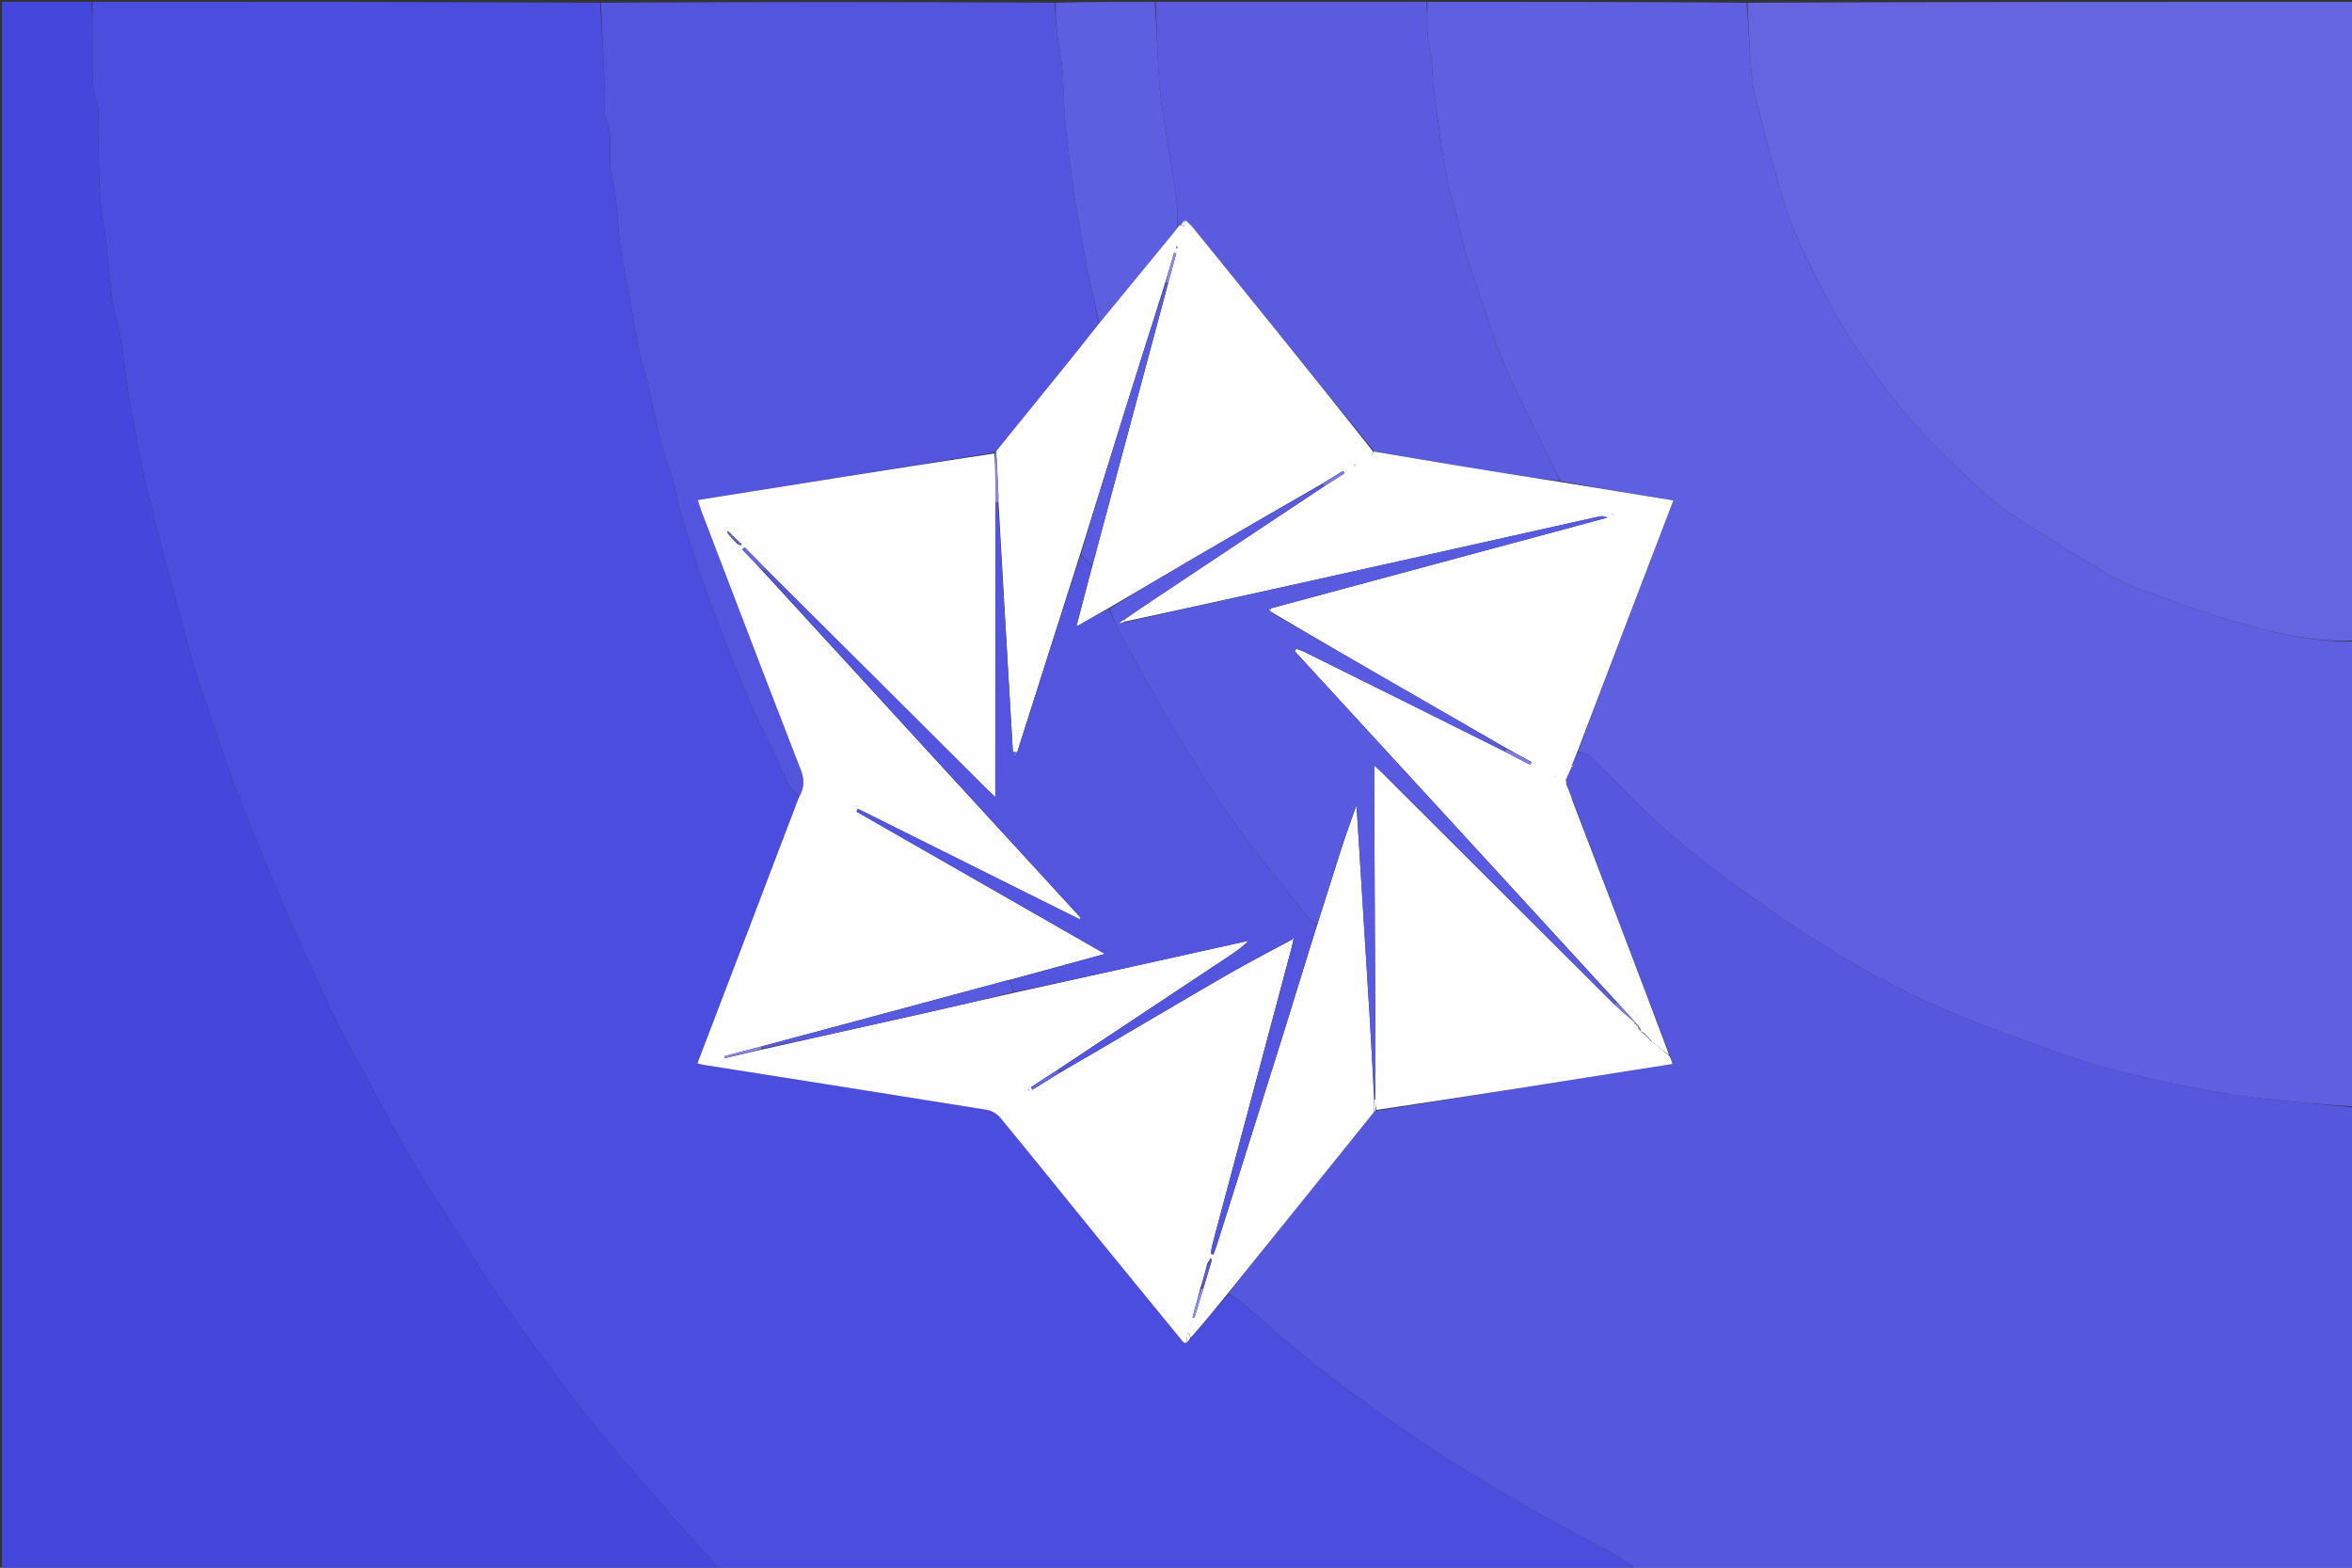 <svg version="1.1" id="Layer_1" xmlns="http://www.w3.org/2000/svg" xmlns:xlink="http://www.w3.org/1999/xlink" x="0px" y="0px"
	 width="100%" viewBox="0 0 1272 848" enable-background="new 0 0 1272 848" xml:space="preserve">
<rect x="0" y="0" width="1272" height="848" fill="#333333" stroke="none"/>
<path fill="#4A4DDE" opacity="1" stroke="none" 
	d="
M885,849 
	C719.644,849 554.288,849 388.407,848.658 
	C387.515,847.581 387.287,846.723 386.759,846.133 
	C379.328,837.839 371.723,829.697 364.424,821.289 
	C350.057,804.741 335.548,788.299 321.682,771.336 
	C310.948,758.203 300.994,744.424 290.9,730.78 
	C283.093,720.227 275.348,709.611 268.041,698.711 
	C258.51,684.496 249.372,670.016 240.19,655.57 
	C233.594,645.194 226.926,634.849 220.792,624.2 
	C213.333,611.249 206.341,598.027 199.258,584.862 
	C192.482,572.269 185.362,559.83 179.264,546.912 
	C169.122,525.431 159.402,503.738 150.019,481.913 
	C141.76,462.699 133.941,443.284 126.431,423.764 
	C121.309,410.447 117.011,396.812 112.424,383.292 
	C109.596,374.959 106.66,366.649 104.232,358.197 
	C100.394,344.839 96.95,331.369 93.326,317.95 
	C90.31,306.78 87.231,295.628 84.279,284.441 
	C83.567,281.743 83.402,278.901 82.716,276.194 
	C81.258,270.44 79.353,264.788 78.117,258.991 
	C75.781,248.033 73.71,237.016 71.678,225.997 
	C70.307,218.561 69.091,211.094 67.993,203.614 
	C67.033,197.07 66.632,190.435 65.449,183.937 
	C63.952,175.708 61.201,167.657 60.266,159.385 
	C58.674,145.289 57.697,131.18 55.455,117.094 
	C53.099,102.283 53.657,87.004 53.021,71.927 
	C52.789,66.442 54.187,60.414 52.347,55.585 
	C49.708,48.661 50.125,41.888 50.039,34.983 
	C49.897,23.657 50,12.328 50,1 
	C141.356,1 232.712,1 324.534,1.467 
	C325.667,16.671 326.377,31.406 326.973,46.145 
	C327.148,50.468 326.979,54.803 327.015,59.132 
	C327.028,60.626 326.739,62.34 327.351,63.577 
	C331.335,71.635 329.604,80.231 330.027,88.626 
	C330.135,90.76 330.488,92.892 330.863,95 
	C331.521,98.701 332.551,102.355 332.947,106.08 
	C333.963,115.62 334.423,125.225 335.664,134.732 
	C336.686,142.558 338.549,150.272 339.963,158.05 
	C341.344,165.648 342.612,173.266 343.96,180.869 
	C344.565,184.285 345.081,187.728 345.92,191.088 
	C347.473,197.315 349.416,203.447 350.867,209.695 
	C353.036,219.026 354.657,228.49 357.008,237.772 
	C358.869,245.12 361.643,252.231 363.707,259.534 
	C366.042,267.794 367.71,276.251 370.252,284.441 
	C374.327,297.57 378.566,310.666 383.315,323.563 
	C389.269,339.736 395.411,355.863 402.201,371.697 
	C409.602,388.954 417.736,405.902 425.806,422.864 
	C427.243,425.884 429.93,428.31 432.022,431.385 
	C413.756,479.493 395.509,527.226 377.162,575.22 
	C378.849,575.611 379.793,575.891 380.758,576.044 
	C431.696,584.102 482.642,592.106 533.554,600.324 
	C536.177,600.747 539.187,602.433 540.869,604.476 
	C558.964,626.458 576.795,648.655 594.764,670.741 
	C609.779,689.196 624.88,707.581 640.022,726.253 
	C640.542,726.502 640.983,726.494 641.351,726.488 
	C641.278,726.491 641.417,726.539 641.693,726.402 
	C642.6,725.49 643.232,724.715 644.14,723.749 
	C650.917,715.696 657.418,707.833 664.267,700.06 
	C666.894,701.488 669.429,702.526 671.408,704.216 
	C678.701,710.445 685.627,717.112 693.03,723.203 
	C704.924,732.988 716.788,742.857 729.212,751.942 
	C746.102,764.293 763.203,776.412 780.78,787.754 
	C798.187,798.986 816.175,809.342 834.139,819.68 
	C846.782,826.956 859.88,833.436 872.631,840.529 
	C876.979,842.948 880.889,846.154 885,849 
z"/>
<path fill="#5557DF" opacity="1" stroke="none" 
	d="
M885.469,849 
	C880.889,846.154 876.979,842.948 872.631,840.529 
	C859.88,833.436 846.782,826.956 834.139,819.68 
	C816.175,809.342 798.187,798.986 780.78,787.754 
	C763.203,776.412 746.102,764.293 729.212,751.942 
	C716.788,742.857 704.924,732.988 693.03,723.203 
	C685.627,717.112 678.701,710.445 671.408,704.216 
	C669.429,702.526 666.894,701.488 664.375,699.739 
	C674.104,687.033 684.096,674.757 694.036,662.44 
	C710.351,642.224 726.632,621.98 743.13,601.632 
	C743.576,601.319 743.785,601.09 744.372,600.847 
	C797.872,592.443 850.959,584.023 904.487,575.532 
	C904.069,574.09 903.683,572.759 903.167,570.992 
	C885.368,524.398 867.699,478.24 850.258,431.99 
	C850.315,431.627 850.144,431.357 849.784,430.79 
	C848.744,428.333 847.892,426.174 847.297,423.897 
	C847.35,423.192 847.147,422.603 847.04,421.673 
	C848.081,419.191 849.027,417.052 850.217,414.89 
	C850.568,414.743 850.674,414.619 850.78,414.495 
	C850.53,414.303 850.28,414.11 850.12,413.582 
	C851.166,411.166 852.123,409.086 853.417,406.928 
	C855.631,407.426 858.036,407.448 859.302,408.66 
	C874.514,423.227 888.853,438.794 904.836,452.442 
	C921.735,466.872 939.747,480.111 958.033,492.774 
	C975.507,504.875 993.554,516.289 1012.104,526.656 
	C1028.027,535.555 1044.775,543.115 1061.6,550.22 
	C1077.795,557.06 1094.586,562.479 1111.062,568.663 
	C1136.528,578.222 1163.056,583.728 1189.588,589.121 
	C1200.803,591.401 1212.203,592.907 1223.583,594.201 
	C1240.025,596.07 1256.525,597.425 1273,599 
	C1273,682.276 1273,765.552 1273,849 
	C1143.979,849 1014.958,849 885.469,849 
z"/>
<path fill="#5E5FE1" opacity="1" stroke="none" 
	d="
M1273,598.531 
	C1256.525,597.425 1240.025,596.07 1223.583,594.201 
	C1212.203,592.907 1200.803,591.401 1189.588,589.121 
	C1163.056,583.728 1136.528,578.222 1111.062,568.663 
	C1094.586,562.479 1077.795,557.06 1061.6,550.22 
	C1044.775,543.115 1028.027,535.555 1012.104,526.656 
	C993.554,516.289 975.507,504.875 958.033,492.774 
	C939.747,480.111 921.735,466.872 904.836,452.442 
	C888.853,438.794 874.514,423.227 859.302,408.66 
	C858.036,407.448 855.631,407.426 853.423,406.556 
	C870.331,361.22 887.571,316.179 904.981,270.696 
	C884.196,267.28 864.096,263.977 843.976,260.309 
	C842.303,256.758 840.537,253.624 839.016,250.375 
	C828.533,227.991 816.184,206.46 808.161,182.951 
	C803.088,168.085 797.825,153.277 793.058,138.313 
	C790.761,131.104 789.477,123.576 787.611,116.225 
	C786.193,110.636 784.313,105.153 783.12,99.522 
	C781.624,92.454 780.472,85.303 779.439,78.15 
	C777.84,67.09 776.402,56.006 775.039,44.914 
	C774.615,41.464 774.856,37.933 774.436,34.482 
	C773.784,29.13 772.479,23.839 772.094,18.476 
	C771.678,12.678 772,6.828 772,1 
	C829.354,1 886.708,1 944.531,1.468 
	C945.686,14.509 946.104,27.105 947.175,39.644 
	C947.689,45.661 949.251,51.617 950.672,57.52 
	C952.943,66.96 955.362,76.37 957.957,85.726 
	C960.737,95.752 963.487,105.805 966.832,115.648 
	C969.283,122.86 972.323,129.927 975.72,136.75 
	C982.517,150.401 989.142,164.197 996.963,177.26 
	C1004.1,189.182 1012.43,200.434 1020.788,211.565 
	C1027.142,220.027 1034.039,228.144 1041.289,235.855 
	C1049.449,244.534 1058.116,252.76 1066.868,260.853 
	C1073.307,266.807 1079.77,272.936 1087.044,277.745 
	C1103.101,288.359 1119.552,298.397 1136.097,308.242 
	C1143.209,312.475 1150.699,316.343 1158.46,319.159 
	C1176.871,325.841 1195.335,332.547 1214.173,337.835 
	C1233.316,343.207 1252.878,347.258 1273,347 
	C1273,430.688 1273,514.375 1273,598.531 
z"/>
<path fill="#4347DC" opacity="1" stroke="none" 
	d="
M49.531,1 
	C50,12.328 49.897,23.657 50.039,34.983 
	C50.125,41.888 49.708,48.661 52.347,55.585 
	C54.187,60.414 52.789,66.442 53.021,71.927 
	C53.657,87.004 53.099,102.283 55.455,117.094 
	C57.697,131.18 58.674,145.289 60.266,159.385 
	C61.201,167.657 63.952,175.708 65.449,183.937 
	C66.632,190.435 67.033,197.07 67.993,203.614 
	C69.091,211.094 70.307,218.561 71.678,225.997 
	C73.71,237.016 75.781,248.033 78.117,258.991 
	C79.353,264.788 81.258,270.44 82.716,276.194 
	C83.402,278.901 83.567,281.743 84.279,284.441 
	C87.231,295.628 90.31,306.78 93.326,317.95 
	C96.95,331.369 100.394,344.839 104.232,358.197 
	C106.66,366.649 109.596,374.959 112.424,383.292 
	C117.011,396.812 121.309,410.447 126.431,423.764 
	C133.941,443.284 141.76,462.699 150.019,481.913 
	C159.402,503.738 169.122,525.431 179.264,546.912 
	C185.362,559.83 192.482,572.269 199.258,584.862 
	C206.341,598.027 213.333,611.249 220.792,624.2 
	C226.926,634.849 233.594,645.194 240.19,655.57 
	C249.372,670.016 258.51,684.496 268.041,698.711 
	C275.348,709.611 283.093,720.227 290.9,730.78 
	C300.994,744.424 310.948,758.203 321.682,771.336 
	C335.548,788.299 350.057,804.741 364.424,821.289 
	C371.723,829.697 379.328,837.839 386.759,846.133 
	C387.287,846.723 387.515,847.581 387.941,848.658 
	C259.044,849 130.088,849 1.066,849 
	C1.066,566.333 1.066,283.667 1.072,1 
	C17.074,1 33.068,1 49.531,1 
z"/>
<path fill="#6565E2" opacity="1" stroke="none" 
	d="
M1273,346.531 
	C1252.878,347.258 1233.316,343.207 1214.173,337.835 
	C1195.335,332.547 1176.871,325.841 1158.46,319.159 
	C1150.699,316.343 1143.209,312.475 1136.097,308.242 
	C1119.552,298.397 1103.101,288.359 1087.044,277.745 
	C1079.77,272.936 1073.307,266.807 1066.868,260.853 
	C1058.116,252.76 1049.449,244.534 1041.289,235.855 
	C1034.039,228.144 1027.142,220.027 1020.788,211.565 
	C1012.43,200.434 1004.1,189.182 996.963,177.26 
	C989.142,164.197 982.517,150.401 975.72,136.75 
	C972.323,129.927 969.283,122.86 966.832,115.648 
	C963.487,105.805 960.737,95.752 957.957,85.726 
	C955.362,76.37 952.943,66.96 950.672,57.52 
	C949.251,51.617 947.689,45.661 947.175,39.644 
	C946.104,27.105 945.686,14.509 945,1.468 
	C1054.262,1 1163.525,1 1273,1 
	C1273,116.021 1273,231.042 1273,346.531 
z"/>
<path fill="#5355DF" opacity="1" stroke="none" 
	d="
M432.04,431.011 
	C429.93,428.31 427.243,425.884 425.806,422.864 
	C417.736,405.902 409.602,388.954 402.201,371.697 
	C395.411,355.863 389.269,339.736 383.315,323.563 
	C378.566,310.666 374.327,297.57 370.252,284.441 
	C367.71,276.251 366.042,267.794 363.707,259.534 
	C361.643,252.231 358.869,245.12 357.008,237.772 
	C354.657,228.49 353.036,219.026 350.867,209.695 
	C349.416,203.447 347.473,197.315 345.92,191.088 
	C345.081,187.728 344.565,184.285 343.96,180.869 
	C342.612,173.266 341.344,165.648 339.963,158.05 
	C338.549,150.272 336.686,142.558 335.664,134.732 
	C334.423,125.225 333.963,115.62 332.947,106.08 
	C332.551,102.355 331.521,98.701 330.863,95 
	C330.488,92.892 330.135,90.76 330.027,88.626 
	C329.604,80.231 331.335,71.635 327.351,63.577 
	C326.739,62.34 327.028,60.626 327.015,59.132 
	C326.979,54.803 327.148,50.468 326.973,46.145 
	C326.377,31.406 325.667,16.671 325,1.467 
	C406.688,1 488.375,1 570.533,1.469 
	C570.564,11.734 572.064,21.255 573.715,30.928 
	C575.599,41.968 574.933,53.418 575.993,64.631 
	C577.266,78.093 579.096,91.505 580.878,104.914 
	C581.658,110.783 582.931,116.585 583.956,122.422 
	C585.234,129.707 586.314,137.031 587.794,144.274 
	C589.882,154.492 592.258,164.651 594.305,175.081 
	C588.522,182.355 582.995,189.425 577.357,196.404 
	C564.54,212.271 551.667,228.095 538.636,243.994 
	C538.21,244.182 538.071,244.385 537.637,244.782 
	C484.172,253.394 431.106,261.884 377.406,270.476 
	C378.168,272.836 378.717,274.854 379.461,276.798 
	C397.295,323.406 415.051,370.044 433.133,416.556 
	C435.236,421.964 434.986,426.385 432.04,431.011 
z"/>
<path fill="#5B5BE0" opacity="1" stroke="none" 
	d="
M771.531,1 
	C772,6.828 771.678,12.678 772.094,18.476 
	C772.479,23.839 773.784,29.13 774.436,34.482 
	C774.856,37.933 774.615,41.464 775.039,44.914 
	C776.402,56.006 777.84,67.09 779.439,78.15 
	C780.472,85.303 781.624,92.454 783.12,99.522 
	C784.313,105.153 786.193,110.636 787.611,116.225 
	C789.477,123.576 790.761,131.104 793.058,138.313 
	C797.825,153.277 803.088,168.085 808.161,182.951 
	C816.184,206.46 828.533,227.991 839.016,250.375 
	C840.537,253.624 842.303,256.758 843.569,260.319 
	C825.17,257.797 807.151,254.946 789.149,251.992 
	C773.778,249.47 758.426,246.829 743.069,244.14 
	C743.073,244.038 742.878,243.98 742.777,243.669 
	C709.966,203.006 677.262,162.651 644.523,122.324 
	C643.537,121.109 642.184,120.191 640.736,119.199 
	C639.883,119.934 639.296,120.604 638.463,121.421 
	C637.795,121.953 637.374,122.338 636.824,122.394 
	C636.651,117.952 637.015,113.786 636.481,109.739 
	C635.198,100.016 633.49,90.349 631.963,80.659 
	C631.834,79.841 631.796,79.008 631.672,78.189 
	C630.135,67.982 627.992,57.824 627.185,47.56 
	C625.968,32.078 625.682,16.524 625,1 
	C673.688,1 722.375,1 771.531,1 
z"/>
<path fill="#5D5FE1" opacity="1" stroke="none" 
	d="
M624.531,1 
	C625.682,16.524 625.968,32.078 627.185,47.56 
	C627.992,57.824 630.135,67.982 631.672,78.189 
	C631.796,79.008 631.834,79.841 631.963,80.659 
	C633.49,90.349 635.198,100.016 636.481,109.739 
	C637.015,113.786 636.651,117.952 636.708,122.721 
	C636.002,124.289 635.299,125.213 634.562,126.109 
	C621.214,142.353 607.862,158.594 594.511,174.836 
	C592.258,164.651 589.882,154.492 587.794,144.274 
	C586.314,137.031 585.234,129.707 583.956,122.422 
	C582.931,116.585 581.658,110.783 580.878,104.914 
	C579.096,91.505 577.266,78.093 575.993,64.631 
	C574.933,53.418 575.599,41.968 573.715,30.928 
	C572.064,21.255 570.564,11.734 571.002,1.469 
	C588.688,1 606.375,1 624.531,1 
z"/>
<path fill="#FEFEFF" opacity="1" stroke="none" 
	d="
M432.022,431.385 
	C434.986,426.385 435.236,421.964 433.133,416.556 
	C415.051,370.044 397.295,323.406 379.461,276.798 
	C378.717,274.854 378.168,272.836 377.406,270.476 
	C431.106,261.884 484.172,253.394 537.839,245.239 
	C538.4,254.422 538.36,263.27 538.297,272.578 
	C538.275,325.561 538.275,378.083 538.275,431.18 
	C536.69,429.686 535.468,428.587 534.305,427.428 
	C511.878,405.074 489.475,382.696 467.032,360.357 
	C449.44,342.847 431.8,325.384 414.04,307.593 
	C410.156,303.527 406.414,299.768 402.672,296.009 
	C402.254,296.413 401.837,296.818 401.419,297.223 
	C405.234,301.221 409.05,305.22 413.013,309.513 
	C470.256,372.012 527.351,434.216 584.446,496.421 
	C584.253,496.702 584.059,496.984 583.865,497.266 
	C543.896,477.348 503.927,457.429 463.958,437.511 
	C463.7,438.015 463.442,438.519 463.183,439.024 
	C507.731,464.529 552.279,490.034 597.602,515.983 
	C579.621,520.921 562.814,525.537 545.618,530.147 
	C544.269,530.409 543.311,530.684 542.349,530.944 
	C498.91,542.656 455.471,554.367 411.636,566.07 
	C404.739,567.828 398.238,569.595 391.737,571.362 
	C391.822,571.703 391.907,572.044 391.992,572.385 
	C398.667,570.828 405.343,569.271 412.442,567.624 
	C441.242,561.183 469.626,554.867 497.992,548.47 
	C514.675,544.707 531.329,540.817 548.4,537.002 
	C590.961,527.636 633.119,518.252 675.277,508.867 
	C672.176,512.083 668.712,514.495 665.197,516.831 
	C634.106,537.502 603.005,558.16 571.582,578.942 
	C566.686,582.086 562.116,585.108 557.546,588.13 
	C557.822,588.558 558.097,588.987 558.373,589.416 
	C563.385,586.361 568.398,583.306 573.656,580.011 
	C580.037,576.214 586.189,572.686 592.307,569.099 
	C615.862,555.288 639.34,541.343 662.984,527.685 
	C674.824,520.846 686.961,514.519 699.068,508.078 
	C699.171,508.195 699.378,508.428 699.356,508.822 
	C699.072,510.349 698.843,511.493 698.543,512.617 
	C684.261,566.115 669.97,619.61 655.704,673.111 
	C655.265,674.759 655.078,676.473 654.773,678.157 
	C655.264,678.302 655.756,678.447 656.247,678.592 
	C656.873,676.853 657.562,675.134 658.117,673.373 
	C670.009,635.627 681.928,597.89 693.75,560.122 
	C700.007,540.134 706.092,520.092 712.486,499.801 
	C716.865,486.289 720.945,473.027 725.187,459.818 
	C727.645,452.165 730.365,444.596 733.125,436.994 
	C733.282,437 733.597,437.007 733.703,437.357 
	C734.209,444.35 734.597,450.993 735.01,457.635 
	C736.881,487.689 738.798,517.74 740.618,547.798 
	C741.563,563.397 742.34,579.007 743.159,595.06 
	C743.059,597.588 742.993,599.668 742.927,601.747 
	C726.632,621.98 710.351,642.224 694.036,662.44 
	C684.096,674.757 674.104,687.033 664.028,699.648 
	C657.418,707.833 650.917,715.696 644.044,723.526 
	C643.5,722.736 643.329,721.979 643.158,721.222 
	C642.885,721.18 642.613,721.138 642.34,721.096 
	C642.032,722.911 641.725,724.725 641.417,726.539 
	C641.417,726.539 641.278,726.491 640.982,726.358 
	C640.439,726.15 640.191,726.074 639.943,725.997 
	C624.88,707.581 609.779,689.196 594.764,670.741 
	C576.795,648.655 558.964,626.458 540.869,604.476 
	C539.187,602.433 536.177,600.747 533.554,600.324 
	C482.642,592.106 431.696,584.102 380.758,576.044 
	C379.793,575.891 378.849,575.611 377.162,575.22 
	C395.509,527.226 413.756,479.493 432.022,431.385 
M394.739,289.851 
	C394.919,290.126 395.142,290.36 395.68,290.94 
	C395.882,291.186 396.113,291.4 396.64,291.962 
	C396.841,292.199 397.067,292.408 397.586,292.977 
	C397.796,293.209 398.03,293.416 398.788,294.226 
	C399.375,294.488 399.962,294.75 400.549,295.012 
	C400.742,294.745 400.936,294.478 401.129,294.211 
	C400.469,293.755 399.809,293.299 398.972,292.374 
	C398.697,292.197 398.422,292.021 397.972,291.373 
	C397.695,291.199 397.418,291.024 396.971,290.375 
	C396.692,290.203 396.413,290.03 395.968,289.379 
	C395.684,289.216 395.4,289.053 394.965,288.393 
	C394.671,288.236 394.376,288.08 393.91,287.423 
	C393.672,287.4 393.433,287.376 393.194,287.352 
	C393.332,287.672 393.47,287.991 393.788,288.768 
	C393.97,289.054 394.213,289.271 394.739,289.851 
M655.279,682.053 
	C655.149,681.507 655.02,680.962 654.89,680.416 
	C654.337,681.179 653.784,681.941 652.971,683.36 
	C651.784,687.897 650.596,692.434 648.988,697.513 
	C647.636,702.533 646.283,707.553 644.93,712.573 
	C645.291,712.668 645.652,712.762 646.014,712.857 
	C647.617,707.544 649.221,702.231 651.026,696.194 
	C652.317,691.794 653.609,687.395 655.279,682.053 
M555.768,589.902 
	C556.103,589.751 556.438,589.599 556.773,589.447 
	C556.303,589.45 555.833,589.452 555.768,589.902 
z"/>
<path fill="#FDFDFF" opacity="1" stroke="none" 
	d="
M641.693,726.402 
	C641.725,724.725 642.032,722.911 642.34,721.096 
	C642.613,721.138 642.885,721.18 643.158,721.222 
	C643.329,721.979 643.5,722.736 643.767,723.716 
	C643.232,724.715 642.6,725.49 641.693,726.402 
z"/>
<path fill="#FDFDFF" opacity="1" stroke="none" 
	d="
M640.022,726.253 
	C640.191,726.074 640.439,726.15 641.056,726.356 
	C640.983,726.494 640.542,726.502 640.022,726.253 
z"/>
<path fill="#FFFFFF" opacity="1" stroke="none" 
	d="
M594.305,175.081 
	C607.862,158.594 621.214,142.353 634.562,126.109 
	C635.299,125.213 636.002,124.289 636.837,123.051 
	C637.374,122.338 637.795,121.953 638.507,121.678 
	C639.274,122.032 639.75,122.276 640.227,122.52 
	C640.485,121.392 640.743,120.263 641.002,119.135 
	C642.184,120.191 643.537,121.109 644.523,122.324 
	C677.262,162.651 709.966,203.006 742.534,244.164 
	C742.238,245.304 742.083,245.637 741.899,246.002 
	C741.87,246.034 742.031,246.074 742.223,245.78 
	C742.631,245.071 742.848,244.656 743.066,244.241 
	C758.426,246.829 773.778,249.47 789.149,251.992 
	C807.151,254.946 825.17,257.797 843.589,260.683 
	C864.096,263.977 884.196,267.28 904.981,270.696 
	C887.571,316.179 870.331,361.22 853.086,406.634 
	C852.123,409.086 851.166,411.166 850.105,413.83 
	C850.001,414.415 849.973,414.912 849.973,414.912 
	C849.027,417.052 848.081,419.191 846.864,421.757 
	C846.742,422.794 846.891,423.404 847.04,424.015 
	C847.892,426.174 848.744,428.333 849.799,431.039 
	C850.002,431.585 850.03,432.082 850.03,432.082 
	C867.699,478.24 885.368,524.398 902.788,570.798 
	C899.876,568.75 897.213,566.46 894.513,564.199 
	C894.474,564.228 894.428,564.144 894.195,564.004 
	C893.66,563.663 893.36,563.462 893.019,562.928 
	C892.629,562.378 892.279,562.16 891.96,561.975 
	C891.99,562.008 892.054,562.071 892.037,561.747 
	C891.656,561.265 891.292,561.106 890.957,560.98 
	C890.987,561.012 891.051,561.073 891.055,560.736 
	C890.682,560.249 890.304,560.1 889.956,559.983 
	C889.986,560.015 890.049,560.075 890.061,559.627 
	C889.192,558.785 888.312,558.391 887.362,557.924 
	C887.292,557.85 886.999,557.566 887.306,557.233 
	C887.069,556.245 886.524,555.589 885.998,554.96 
	C886.016,554.986 886.058,555.036 886.014,554.742 
	C885.636,554.281 885.301,554.113 884.987,553.969 
	C885.007,553.992 885.054,554.034 885.019,553.736 
	C884.645,553.276 884.307,553.113 883.988,552.969 
	C884.007,552.988 884.05,553.019 884.012,552.677 
	C880.692,548.834 877.408,545.332 873.971,541.537 
	C815.946,478.243 758.076,415.243 700.205,352.243 
	C700.52,351.798 700.835,351.352 701.15,350.907 
	C702.573,351.465 704.043,351.928 705.412,352.598 
	C711.39,355.525 717.337,358.515 723.299,361.475 
	C753.404,376.422 783.51,391.367 813.85,406.569 
	C818.565,409.097 823.045,411.368 827.525,413.639 
	C827.769,413.16 828.014,412.68 828.258,412.2 
	C823.837,409.803 819.416,407.405 814.739,404.783 
	C792.7,392.046 770.902,379.56 749.141,367.01 
	C728.404,355.05 707.707,343.021 686.994,330.717 
	C686.998,330.005 687,329.597 687.365,329.048 
	C748.198,312.613 808.668,296.32 869.137,280.027 
	C867.597,279.12 866.189,279.091 864.854,279.389 
	C833.354,286.411 801.867,293.49 770.367,300.514 
	C716.3,312.57 662.227,324.596 608.119,336.284 
	C608.058,335.7 608.033,335.466 608.257,334.992 
	C613.326,331.489 618.128,328.198 622.972,324.969 
	C653.976,304.306 684.99,283.656 716.338,262.925 
	C720.178,260.549 723.683,258.249 727.187,255.949 
	C726.901,255.534 726.615,255.119 726.33,254.704 
	C722.497,257.094 718.665,259.484 714.5,261.969 
	C691.362,275.312 668.534,288.52 645.761,301.82 
	C630.452,310.762 615.219,319.834 599.605,328.925 
	C593.646,332.289 588.036,335.576 582.408,338.757 
	C582.391,338.652 582.177,338.636 582.281,338.191 
	C585.137,327.229 587.89,316.712 590.787,305.873 
	C604.536,254.703 618.142,203.854 631.901,152.711 
	C633.421,147.278 634.787,142.139 636.153,137.001 
	C635.761,136.892 635.369,136.783 634.977,136.674 
	C633.361,142.137 631.745,147.599 630.018,153.42 
	C623.069,175.446 616.185,197.1 609.404,218.786 
	C600.943,245.846 592.565,272.932 583.986,300.338 
	C572.579,336.109 561.338,371.549 550.097,406.989 
	C549.324,406.912 548.551,406.835 547.778,406.758 
	C545.154,361.853 542.531,316.948 539.98,271.58 
	C539.995,269.299 539.961,267.479 539.874,265.661 
	C539.531,258.419 539.171,251.178 538.817,243.936 
	C551.667,228.095 564.54,212.271 577.357,196.404 
	C582.995,189.425 588.522,182.355 594.305,175.081 
M840.807,419.806 
	C840.689,419.747 840.571,419.689 840.453,419.63 
	C840.589,419.788 840.726,419.946 841.061,420.24 
	C841.191,420.287 841.322,420.335 841.453,420.383 
	C841.288,420.246 841.123,420.109 840.807,419.806 
M732.143,252.197 
	C732.493,252.004 732.843,251.81 733.192,251.617 
	C733.019,251.424 732.846,251.232 732.673,251.04 
	C732.424,251.347 732.176,251.654 732.143,252.197 
M871.996,278.762 
	C872.156,278.574 872.316,278.387 872.476,278.199 
	C872.362,278.107 872.248,278.014 872.135,277.921 
	C872.02,278.143 871.905,278.365 871.996,278.762 
M737.061,249.2 
	C737.005,249.197 736.949,249.194 737.061,249.2 
M636.151,134.197 
	C636.268,134.304 636.384,134.494 636.501,134.495 
	C636.609,134.496 636.826,134.276 636.81,134.184 
	C636.74,133.761 636.605,133.349 636.493,132.933 
	C636.349,133.198 636.206,133.462 636.151,134.197 
M900.364,271.375 
	C900.364,271.375 900.565,271.654 900.565,271.654 
	C900.565,271.654 900.503,271.333 900.364,271.375 
M876.326,277.522 
	C876.326,277.522 876.643,277.582 876.643,277.582 
	C876.643,277.582 876.368,277.387 876.326,277.522 
M894.499,273.039 
	C894.499,273.039 894.462,273.006 894.499,273.039 
M878.987,277.531 
	C878.987,277.531 878.972,277.483 878.987,277.531 
M739.473,247.504 
	C739.473,247.504 739.514,247.49 739.473,247.504 
M728.8,254.477 
	C728.573,254.457 728.345,254.438 728.117,254.418 
	C728.222,254.539 728.326,254.659 728.8,254.477 
M880.505,275.523 
	C880.505,275.523 880.494,275.487 880.505,275.523 
z"/>
<path fill="#FEFEFF" opacity="1" stroke="none" 
	d="
M886.999,557.566 
	C886.999,557.566 887.292,557.85 887.62,558.142 
	C888.648,558.981 889.349,559.528 890.049,560.075 
	C890.049,560.075 889.986,560.015 890.056,560.246 
	C890.434,560.676 890.743,560.875 891.051,561.073 
	C891.051,561.073 890.987,561.012 891.056,561.245 
	C891.434,561.675 891.744,561.873 892.054,562.071 
	C892.054,562.071 891.99,562.008 892.065,562.255 
	C892.446,562.754 892.752,563.007 893.059,563.26 
	C893.36,563.462 893.66,563.663 894.191,563.961 
	C894.421,564.057 894.551,564.17 894.551,564.17 
	C897.213,566.46 899.876,568.75 902.918,571.234 
	C903.683,572.759 904.069,574.09 904.487,575.532 
	C850.959,584.023 797.872,592.443 744.38,600.405 
	C743.919,598.173 743.863,596.4 743.722,594.19 
	C743.725,588.756 743.906,583.759 743.885,578.763 
	C743.668,526.109 743.418,473.456 743.178,420.802 
	C743.169,418.894 743.177,416.985 743.177,414.031 
	C745.251,415.949 746.472,417.005 747.612,418.143 
	C761.531,432.03 775.422,445.945 789.351,459.823 
	C817.202,487.573 845.072,515.303 873.07,543.349 
	C876.82,546.777 880.435,549.898 884.05,553.019 
	C884.05,553.019 884.007,552.988 883.883,553.342 
	C884.191,553.809 884.623,553.921 885.054,554.034 
	C885.054,554.034 885.007,553.992 884.885,554.343 
	C885.194,554.808 885.626,554.922 886.058,555.036 
	C886.058,555.036 886.016,554.986 885.807,555.312 
	C886.066,556.28 886.533,556.923 886.999,557.566 
z"/>
<path fill="#FDFDFF" opacity="1" stroke="none" 
	d="
M743.807,594.627 
	C743.863,596.4 743.919,598.173 743.968,600.388 
	C743.785,601.09 743.576,601.319 743.13,601.632 
	C742.993,599.668 743.059,597.588 743.313,595.052 
	C743.5,594.596 743.807,594.627 743.807,594.627 
z"/>
<path fill="#FEFEFF" opacity="1" stroke="none" 
	d="
M847.297,423.897 
	C846.891,423.404 846.742,422.794 846.768,422.099 
	C847.147,422.603 847.35,423.192 847.297,423.897 
z"/>
<path fill="#FEFEFF" opacity="1" stroke="none" 
	d="
M850.258,431.99 
	C850.03,432.082 850.002,431.585 849.987,431.336 
	C850.144,431.357 850.315,431.627 850.258,431.99 
z"/>
<path fill="#FEFEFF" opacity="1" stroke="none" 
	d="
M850.217,414.89 
	C849.973,414.912 850.001,414.415 850.016,414.166 
	C850.28,414.11 850.53,414.303 850.78,414.495 
	C850.674,414.619 850.568,414.743 850.217,414.89 
z"/>
<path fill="#8989E9" opacity="1" stroke="none" 
	d="
M538.636,243.994 
	C539.171,251.178 539.531,258.419 539.874,265.661 
	C539.961,267.479 539.995,269.299 539.714,271.575 
	C539.024,272.06 538.672,272.089 538.319,272.118 
	C538.36,263.27 538.4,254.422 538.239,245.117 
	C538.071,244.385 538.21,244.182 538.636,243.994 
z"/>
<path fill="#FDFDFF" opacity="1" stroke="none" 
	d="
M640.736,119.199 
	C640.743,120.263 640.485,121.392 640.227,122.52 
	C639.75,122.276 639.274,122.032 638.753,121.531 
	C639.296,120.604 639.883,119.934 640.736,119.199 
z"/>
<path fill="#FDFDFF" opacity="1" stroke="none" 
	d="
M741.928,245.97 
	C742.083,245.637 742.238,245.304 742.636,244.476 
	C742.878,243.98 743.073,244.038 743.069,244.14 
	C742.848,244.656 742.631,245.071 742.198,245.752 
	C741.983,246.019 741.928,245.97 741.928,245.97 
z"/>
<path fill="#5355DF" opacity="1" stroke="none" 
	d="
M538.297,272.578 
	C538.672,272.089 539.024,272.06 539.642,272.037 
	C542.531,316.948 545.154,361.853 547.778,406.758 
	C548.551,406.835 549.324,406.912 550.097,406.989 
	C561.338,371.549 572.579,336.109 584.3,300.456 
	C586.734,302.227 588.688,304.211 590.643,306.194 
	C587.89,316.712 585.137,327.229 582.305,338.217 
	C582.225,338.688 582.426,338.863 582.426,338.863 
	C588.036,335.576 593.646,332.289 599.711,329.278 
	C602.155,334.124 603.805,338.881 606.194,343.232 
	C615.127,359.501 623.944,375.852 633.482,391.767 
	C643.886,409.129 654.322,426.554 666.06,443.012 
	C679.358,461.657 694.094,479.278 708.289,497.278 
	C709.249,498.495 710.916,499.155 712.254,500.074 
	C706.092,520.092 700.007,540.134 693.75,560.122 
	C681.928,597.89 670.009,635.627 658.117,673.373 
	C657.562,675.134 656.873,676.853 656.247,678.592 
	C655.756,678.447 655.264,678.302 654.773,678.157 
	C655.078,676.473 655.265,674.759 655.704,673.111 
	C669.97,619.61 684.261,566.115 698.543,512.617 
	C698.843,511.493 699.072,510.349 699.502,508.662 
	C699.598,507.854 699.527,507.6 699.457,507.346 
	C699.293,507.551 699.129,507.755 698.964,507.96 
	C686.961,514.519 674.824,520.846 662.984,527.685 
	C639.34,541.343 615.862,555.288 592.307,569.099 
	C586.189,572.686 580.037,576.214 573.395,579.783 
	C572.563,579.471 572.235,579.146 571.908,578.821 
	C603.005,558.16 634.106,537.502 665.197,516.831 
	C668.712,514.495 672.176,512.083 675.277,508.867 
	C633.119,518.252 590.961,527.636 548.354,536.645 
	C547.271,534.231 546.639,532.191 546.007,530.152 
	C562.814,525.537 579.621,520.921 597.602,515.983 
	C552.279,490.034 507.731,464.529 463.183,439.024 
	C463.442,438.519 463.7,438.015 463.958,437.511 
	C503.927,457.429 543.896,477.348 583.865,497.266 
	C584.059,496.984 584.253,496.702 584.446,496.421 
	C527.351,434.216 470.256,372.012 413.222,309.283 
	C413.582,308.473 413.882,308.186 414.181,307.9 
	C431.8,325.384 449.44,342.847 467.032,360.357 
	C489.475,382.696 511.878,405.074 534.305,427.428 
	C535.468,428.587 536.69,429.686 538.275,431.18 
	C538.275,378.083 538.275,325.561 538.297,272.578 
M548.664,408.606 
	C549.035,408.402 549.407,408.199 549.786,407.087 
	C549.364,407.413 548.943,407.739 548.664,408.606 
M548.511,410.296 
	C548.511,410.296 548.571,410.386 548.511,410.296 
z"/>
<path fill="#585AE0" opacity="1" stroke="none" 
	d="
M712.486,499.801 
	C710.916,499.155 709.249,498.495 708.289,497.278 
	C694.094,479.278 679.358,461.657 666.06,443.012 
	C654.322,426.554 643.886,409.129 633.482,391.767 
	C623.944,375.852 615.127,359.501 606.194,343.232 
	C603.805,338.881 602.155,334.124 600.059,329.201 
	C615.219,319.834 630.452,310.762 645.761,301.82 
	C668.534,288.52 691.362,275.312 714.703,262.149 
	C715.493,262.489 715.747,262.745 716.001,263.002 
	C684.99,283.656 653.976,304.306 622.972,324.969 
	C618.128,328.198 613.326,331.489 607.981,335.055 
	C607.022,335.71 606.586,336.062 605.273,337.124 
	C606.984,336.834 607.57,336.735 608.156,336.635 
	C662.227,324.596 716.3,312.57 770.367,300.514 
	C801.867,293.49 833.354,286.411 864.854,279.389 
	C866.189,279.091 867.597,279.12 869.137,280.027 
	C808.668,296.32 748.198,312.613 687.027,329.08 
	C686.547,329.843 686.77,330.433 686.992,331.023 
	C707.707,343.021 728.404,355.05 749.141,367.01 
	C770.902,379.56 792.7,392.046 814.529,405.022 
	C814.256,405.76 813.936,406.036 813.615,406.312 
	C783.51,391.367 753.404,376.422 723.299,361.475 
	C717.337,358.515 711.39,355.525 705.412,352.598 
	C704.043,351.928 702.573,351.465 701.15,350.907 
	C700.835,351.352 700.52,351.798 700.205,352.243 
	C758.076,415.243 815.946,478.243 873.786,541.751 
	C873.481,542.52 873.208,542.781 872.934,543.042 
	C845.072,515.303 817.202,487.573 789.351,459.823 
	C775.422,445.945 761.531,432.03 747.612,418.143 
	C746.472,417.005 745.251,415.949 743.177,414.031 
	C743.177,416.985 743.169,418.894 743.178,420.802 
	C743.418,473.456 743.668,526.109 743.885,578.763 
	C743.906,583.759 743.725,588.756 743.722,594.19 
	C743.807,594.627 743.5,594.596 743.346,594.604 
	C742.34,579.007 741.563,563.397 740.618,547.798 
	C738.798,517.74 736.881,487.689 735.01,457.635 
	C734.597,450.993 734.209,444.35 733.766,437.166 
	C733.554,436.45 733.385,436.275 733.216,436.1 
	C733.133,436.396 733.05,436.692 732.968,436.989 
	C730.365,444.596 727.645,452.165 725.187,459.818 
	C720.945,473.027 716.865,486.289 712.486,499.801 
M699.538,350.984 
	C699.616,350.766 699.694,350.547 699.772,350.329 
	C699.551,350.398 699.329,350.466 699.538,350.984 
z"/>
<path fill="#585AE0" opacity="1" stroke="none" 
	d="
M545.618,530.147 
	C546.639,532.191 547.271,534.231 547.95,536.627 
	C531.329,540.817 514.675,544.707 497.992,548.47 
	C469.626,554.867 441.242,561.183 412.444,567.215 
	C412.025,566.624 412.028,566.351 412.031,566.079 
	C455.471,554.367 498.91,542.656 542.349,530.944 
	C543.311,530.684 544.269,530.409 545.618,530.147 
z"/>
<path fill="#8484E8" opacity="1" stroke="none" 
	d="
M411.636,566.07 
	C412.028,566.351 412.025,566.624 412.02,567.305 
	C405.343,569.271 398.667,570.828 391.992,572.385 
	C391.907,572.044 391.822,571.703 391.737,571.362 
	C398.238,569.595 404.739,567.828 411.636,566.07 
z"/>
<path fill="#6465E2" opacity="1" stroke="none" 
	d="
M571.582,578.942 
	C572.235,579.146 572.563,579.471 573.151,580.024 
	C568.398,583.306 563.385,586.361 558.373,589.416 
	C558.097,588.987 557.822,588.558 557.546,588.13 
	C562.116,585.108 566.686,582.086 571.582,578.942 
z"/>
<path fill="#6767E3" opacity="1" stroke="none" 
	d="
M414.04,307.593 
	C413.882,308.186 413.582,308.473 413.074,308.989 
	C409.05,305.22 405.234,301.221 401.419,297.223 
	C401.837,296.818 402.254,296.413 402.672,296.009 
	C406.414,299.768 410.156,303.527 414.04,307.593 
z"/>
<path fill="#9090EA" opacity="1" stroke="none" 
	d="
M650.824,696.918 
	C649.221,702.231 647.617,707.544 646.014,712.857 
	C645.652,712.762 645.291,712.668 644.93,712.573 
	C646.283,707.553 647.636,702.533 649.552,697.218 
	C650.352,696.922 650.588,696.92 650.824,696.918 
z"/>
<path fill="#585AE0" opacity="1" stroke="none" 
	d="
M650.925,696.556 
	C650.588,696.92 650.352,696.922 649.762,696.947 
	C650.596,692.434 651.784,687.897 653.518,683.104 
	C654.344,682.898 654.622,682.946 654.9,682.995 
	C653.609,687.395 652.317,691.794 650.925,696.556 
z"/>
<path fill="#5355DF" opacity="1" stroke="none" 
	d="
M655.089,682.524 
	C654.622,682.946 654.344,682.898 653.648,682.776 
	C653.784,681.941 654.337,681.179 654.89,680.416 
	C655.02,680.962 655.149,681.507 655.089,682.524 
z"/>
<path fill="#6465E2" opacity="1" stroke="none" 
	d="
M555.566,589.679 
	C555.833,589.452 556.303,589.45 556.773,589.447 
	C556.438,589.599 556.103,589.751 555.566,589.679 
z"/>
<path fill="#FDFDFF" opacity="1" stroke="none" 
	d="
M733.125,436.994 
	C733.05,436.692 733.133,436.396 733.216,436.1 
	C733.385,436.275 733.554,436.45 733.66,436.816 
	C733.597,437.007 733.282,437 733.125,436.994 
z"/>
<path fill="#6767E3" opacity="1" stroke="none" 
	d="
M399.149,292.842 
	C399.809,293.299 400.469,293.755 401.129,294.211 
	C400.936,294.478 400.742,294.745 400.549,295.012 
	C399.962,294.75 399.375,294.488 398.756,293.727 
	C398.866,293.099 399.007,292.971 399.149,292.842 
z"/>
<path fill="#6767E3" opacity="1" stroke="none" 
	d="
M398.505,293.412 
	C398.03,293.416 397.796,293.209 397.662,292.601 
	C397.875,292.098 398.011,291.971 398.147,291.844 
	C398.422,292.021 398.697,292.197 399.06,292.608 
	C399.007,292.971 398.866,293.099 398.505,293.412 
z"/>
<path fill="#6767E3" opacity="1" stroke="none" 
	d="
M397.529,292.408 
	C397.067,292.408 396.841,292.199 396.701,291.592 
	C396.889,291.098 397.015,290.974 397.142,290.85 
	C397.418,291.024 397.695,291.199 398.059,291.609 
	C398.011,291.971 397.875,292.098 397.529,292.408 
z"/>
<path fill="#6767E3" opacity="1" stroke="none" 
	d="
M396.568,291.402 
	C396.113,291.4 395.882,291.186 395.727,290.574 
	C395.894,290.092 396.014,289.975 396.133,289.858 
	C396.413,290.03 396.692,290.203 397.056,290.613 
	C397.015,290.974 396.889,291.098 396.568,291.402 
z"/>
<path fill="#6767E3" opacity="1" stroke="none" 
	d="
M393.608,288.311 
	C393.47,287.991 393.332,287.672 393.194,287.352 
	C393.433,287.376 393.672,287.4 393.878,287.771 
	C393.846,288.118 393.608,288.311 393.608,288.311 
z"/>
<path fill="#6767E3" opacity="1" stroke="none" 
	d="
M394.517,289.419 
	C394.213,289.271 393.97,289.054 393.698,288.539 
	C393.608,288.311 393.846,288.118 393.964,288.021 
	C394.376,288.08 394.671,288.236 394.891,288.773 
	C394.816,289.154 394.517,289.419 394.517,289.419 
z"/>
<path fill="#6767E3" opacity="1" stroke="none" 
	d="
M395.591,290.38 
	C395.142,290.36 394.919,290.126 394.628,289.635 
	C394.517,289.419 394.816,289.154 394.966,289.022 
	C395.4,289.053 395.684,289.216 396.051,289.618 
	C396.014,289.975 395.894,290.092 395.591,290.38 
z"/>
<path fill="#585AE0" opacity="1" stroke="none" 
	d="
M590.787,305.873 
	C588.688,304.211 586.734,302.227 584.465,300.125 
	C592.565,272.932 600.943,245.846 609.404,218.786 
	C616.185,197.1 623.069,175.446 630.423,153.414 
	C631.209,153.035 631.479,153.02 631.748,153.006 
	C618.142,203.854 604.536,254.703 590.787,305.873 
z"/>
<path fill="#7B7CE6" opacity="1" stroke="none" 
	d="
M813.85,406.569 
	C813.936,406.036 814.256,405.76 814.786,405.245 
	C819.416,407.405 823.837,409.803 828.258,412.2 
	C828.014,412.68 827.769,413.16 827.525,413.639 
	C823.045,411.368 818.565,409.097 813.85,406.569 
z"/>
<path fill="#8C8CEA" opacity="1" stroke="none" 
	d="
M631.901,152.711 
	C631.479,153.02 631.209,153.035 630.534,153.055 
	C631.745,147.599 633.361,142.137 634.977,136.674 
	C635.369,136.783 635.761,136.892 636.153,137.001 
	C634.787,142.139 633.421,147.278 631.901,152.711 
z"/>
<path fill="#7A7AE6" opacity="1" stroke="none" 
	d="
M873.07,543.349 
	C873.208,542.781 873.481,542.52 873.939,542.045 
	C877.408,545.332 880.692,548.834 884.012,552.677 
	C880.435,549.898 876.82,546.777 873.07,543.349 
z"/>
<path fill="#7A7AE6" opacity="1" stroke="none" 
	d="
M716.338,262.925 
	C715.747,262.745 715.493,262.489 715.036,262.054 
	C718.665,259.484 722.497,257.094 726.33,254.704 
	C726.615,255.119 726.901,255.534 727.187,255.949 
	C723.683,258.249 720.178,260.549 716.338,262.925 
z"/>
<path fill="#FDFDFF" opacity="1" stroke="none" 
	d="
M732.036,252.079 
	C732.176,251.654 732.424,251.347 732.673,251.04 
	C732.846,251.232 733.019,251.424 733.192,251.617 
	C732.843,251.81 732.493,252.004 732.036,252.079 
z"/>
<path fill="#FEFEFF" opacity="1" stroke="none" 
	d="
M871.894,278.675 
	C871.905,278.365 872.02,278.143 872.135,277.921 
	C872.248,278.014 872.362,278.107 872.476,278.199 
	C872.316,278.387 872.156,278.574 871.894,278.675 
z"/>
<path fill="#FDFDFF" opacity="1" stroke="none" 
	d="
M736.977,249.195 
	C736.949,249.194 737.005,249.197 736.977,249.195 
z"/>
<path fill="#7A7AE6" opacity="1" stroke="none" 
	d="
M890.061,559.627 
	C889.349,559.528 888.648,558.981 887.69,558.216 
	C888.312,558.391 889.192,558.785 890.061,559.627 
z"/>
<path fill="#FEFEFF" opacity="1" stroke="none" 
	d="
M608.119,336.284 
	C607.57,336.735 606.984,336.834 605.273,337.124 
	C606.586,336.062 607.022,335.71 607.733,335.295 
	C608.033,335.466 608.058,335.7 608.119,336.284 
z"/>
<path fill="#8C8CEA" opacity="1" stroke="none" 
	d="
M636.107,133.962 
	C636.206,133.462 636.349,133.198 636.493,132.933 
	C636.605,133.349 636.74,133.761 636.81,134.184 
	C636.826,134.276 636.609,134.496 636.501,134.495 
	C636.384,134.494 636.268,134.304 636.107,133.962 
z"/>
<path fill="#FEFEFF" opacity="1" stroke="none" 
	d="
M900.433,271.354 
	C900.503,271.333 900.565,271.654 900.565,271.654 
	C900.565,271.654 900.364,271.375 900.433,271.354 
z"/>
<path fill="#FEFEFF" opacity="1" stroke="none" 
	d="
M876.347,277.454 
	C876.368,277.387 876.643,277.582 876.643,277.582 
	C876.643,277.582 876.326,277.522 876.347,277.454 
z"/>
<path fill="#FEFEFF" opacity="1" stroke="none" 
	d="
M686.994,330.717 
	C686.77,330.433 686.547,329.843 686.663,329.222 
	C687,329.597 686.998,330.005 686.994,330.717 
z"/>
<path fill="#FEFEFF" opacity="1" stroke="none" 
	d="
M894.48,273.022 
	C894.462,273.006 894.499,273.039 894.48,273.022 
z"/>
<path fill="#7A7AE6" opacity="1" stroke="none" 
	d="
M887.306,557.233 
	C886.533,556.923 886.066,556.28 885.789,555.285 
	C886.524,555.589 887.069,556.245 887.306,557.233 
z"/>
<path fill="#FEFEFF" opacity="1" stroke="none" 
	d="
M878.98,277.507 
	C878.972,277.483 878.987,277.531 878.98,277.507 
z"/>
<path fill="#FEFEFF" opacity="1" stroke="none" 
	d="
M840.958,419.972 
	C841.123,420.109 841.288,420.246 841.453,420.383 
	C841.322,420.335 841.191,420.287 840.989,420.141 
	C840.917,420.043 840.958,419.972 840.958,419.972 
z"/>
<path fill="#FEFEFF" opacity="1" stroke="none" 
	d="
M840.89,420.074 
	C840.726,419.946 840.589,419.788 840.453,419.63 
	C840.571,419.689 840.689,419.747 840.883,419.889 
	C840.958,419.972 840.917,420.043 840.89,420.074 
z"/>
<path fill="#7A7AE6" opacity="1" stroke="none" 
	d="
M892.037,561.747 
	C891.744,561.873 891.434,561.675 891.026,561.213 
	C891.292,561.106 891.656,561.265 892.037,561.747 
z"/>
<path fill="#FDFDFF" opacity="1" stroke="none" 
	d="
M742.007,246.047 
	C742.031,246.074 741.87,246.034 741.899,246.002 
	C741.928,245.97 741.983,246.019 742.007,246.047 
z"/>
<path fill="#FDFDFF" opacity="1" stroke="none" 
	d="
M739.493,247.497 
	C739.514,247.49 739.473,247.504 739.493,247.497 
z"/>
<path fill="#7A7AE6" opacity="1" stroke="none" 
	d="
M728.615,254.628 
	C728.326,254.659 728.222,254.539 728.117,254.418 
	C728.345,254.438 728.573,254.457 728.615,254.628 
z"/>
<path fill="#FEFEFF" opacity="1" stroke="none" 
	d="
M880.5,275.505 
	C880.494,275.487 880.505,275.523 880.5,275.505 
z"/>
<path fill="#7A7AE6" opacity="1" stroke="none" 
	d="
M894.513,564.199 
	C894.551,564.17 894.421,564.057 894.425,564.1 
	C894.428,564.144 894.474,564.228 894.513,564.199 
z"/>
<path fill="#7A7AE6" opacity="1" stroke="none" 
	d="
M893.019,562.928 
	C892.752,563.007 892.446,562.754 892.035,562.221 
	C892.279,562.16 892.629,562.378 893.019,562.928 
z"/>
<path fill="#7A7AE6" opacity="1" stroke="none" 
	d="
M891.055,560.736 
	C890.743,560.875 890.434,560.676 890.026,560.214 
	C890.304,560.1 890.682,560.249 891.055,560.736 
z"/>
<path fill="#7A7AE6" opacity="1" stroke="none" 
	d="
M886.014,554.742 
	C885.626,554.922 885.194,554.808 884.864,554.32 
	C885.301,554.113 885.636,554.281 886.014,554.742 
z"/>
<path fill="#7A7AE6" opacity="1" stroke="none" 
	d="
M885.019,553.736 
	C884.623,553.921 884.191,553.809 883.864,553.324 
	C884.307,553.113 884.645,553.276 885.019,553.736 
z"/>
<path fill="#585AE0" opacity="1" stroke="none" 
	d="
M582.408,338.757 
	C582.426,338.863 582.225,338.688 582.201,338.662 
	C582.177,338.636 582.391,338.652 582.408,338.757 
z"/>
<path fill="#FFFFFF" opacity="1" stroke="none" 
	d="
M548.522,408.065 
	C548.943,407.739 549.364,407.413 549.468,407.556 
	C548.94,408.038 548.731,408.052 548.522,408.065 
z"/>
<path fill="#FDFDFF" opacity="1" stroke="none" 
	d="
M548.593,408.335 
	C548.731,408.052 548.94,408.038 549.464,408.01 
	C549.407,408.199 549.035,408.402 548.593,408.335 
z"/>
<path fill="#FEFEFF" opacity="1" stroke="none" 
	d="
M699.068,508.078 
	C699.129,507.755 699.293,507.551 699.457,507.346 
	C699.527,507.6 699.598,507.854 699.523,508.269 
	C699.378,508.428 699.171,508.195 699.068,508.078 
z"/>
<path fill="#FDFDFF" opacity="1" stroke="none" 
	d="
M548.541,410.341 
	C548.571,410.386 548.511,410.296 548.541,410.341 
z"/>
<path fill="#FFFFFF" opacity="1" stroke="none" 
	d="
M699.323,350.759 
	C699.329,350.466 699.551,350.398 699.772,350.329 
	C699.694,350.547 699.616,350.766 699.323,350.759 
z"/>
</svg>